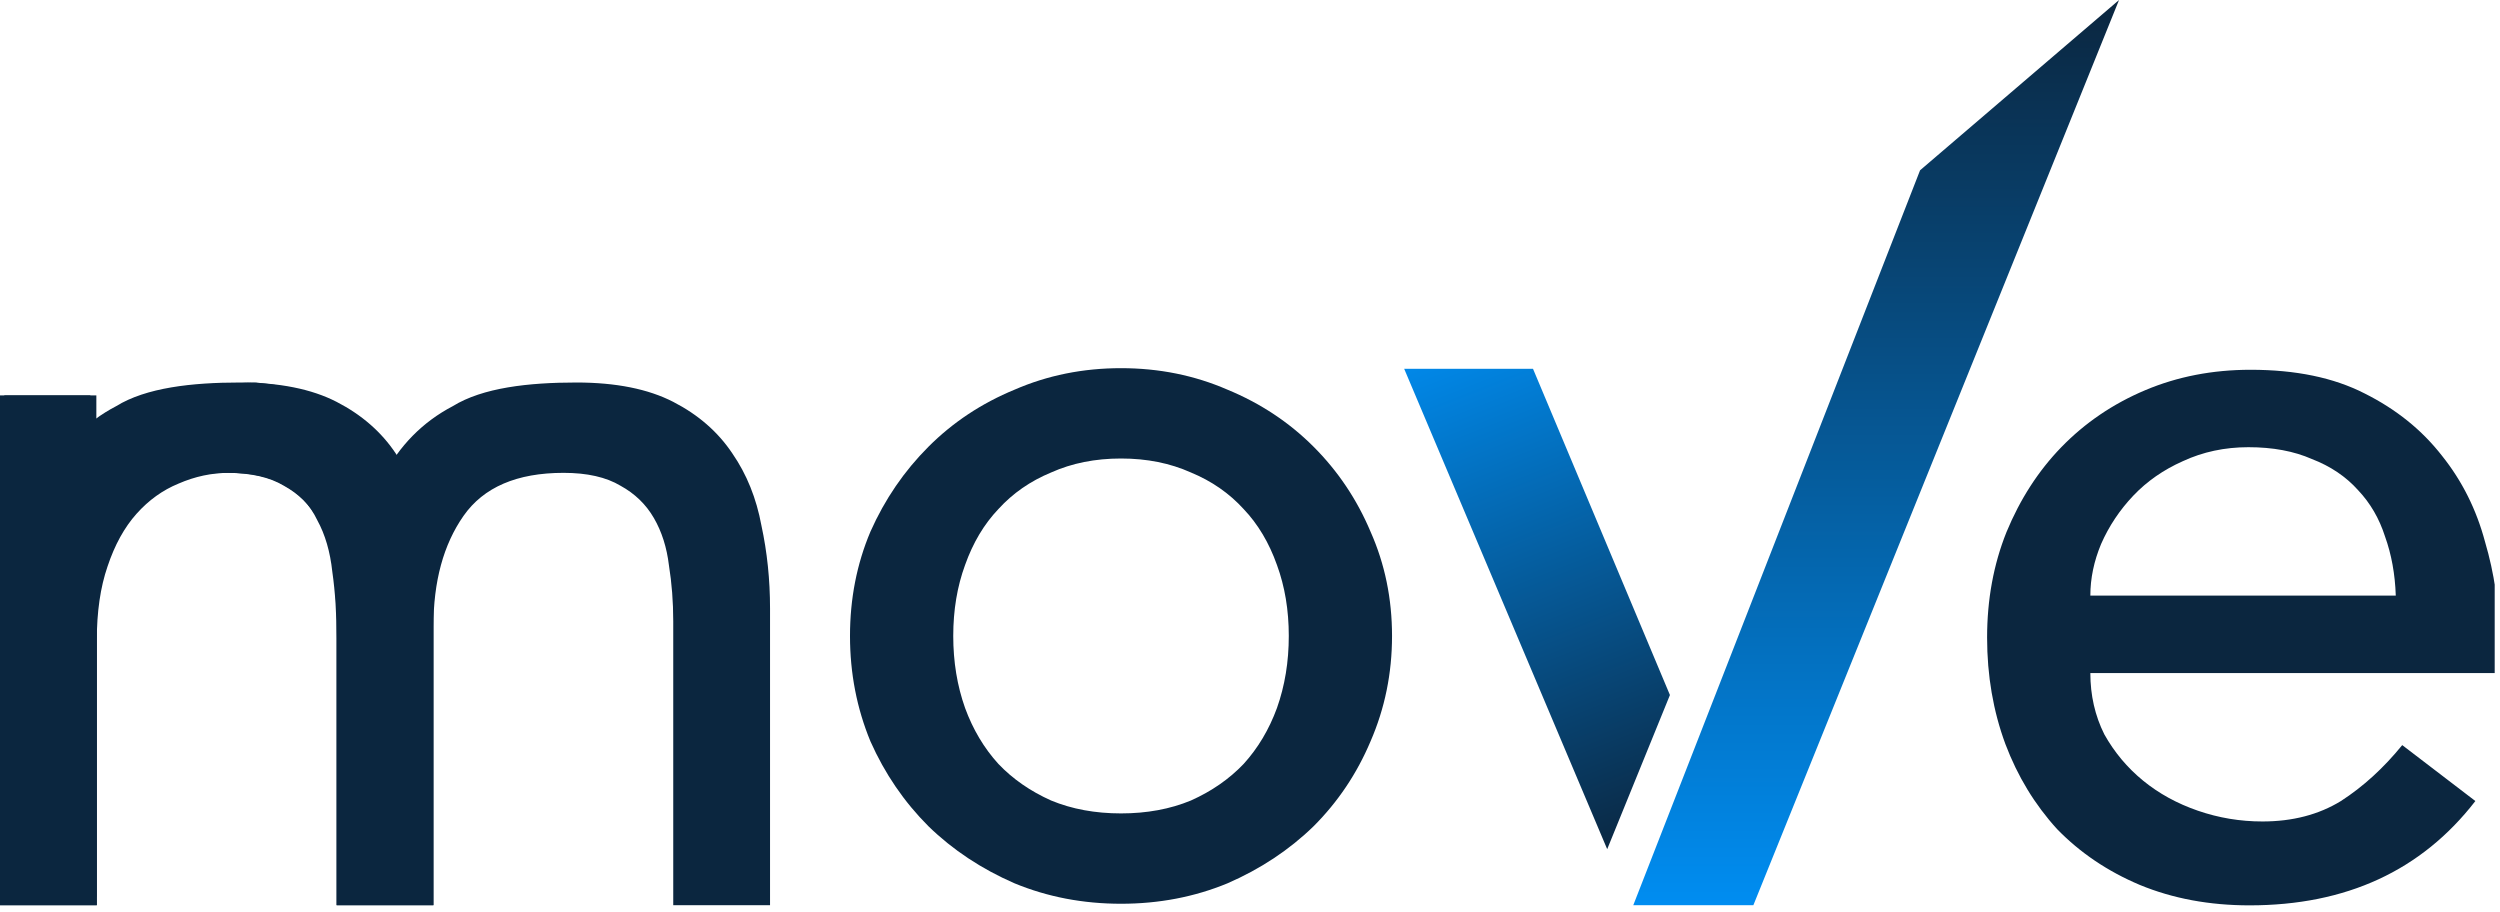 <svg width="351" height="128" viewBox="0 0 351 128" fill="none" xmlns="http://www.w3.org/2000/svg">
<g clip-path="url(#clip0_64_203)">
<path d="M133.836 89.289C133.836 92.913 134.389 96.285 135.497 99.406C136.604 102.425 138.164 105.043 140.178 107.257C142.191 109.371 144.657 111.082 147.576 112.391C150.496 113.599 153.767 114.203 157.391 114.203C161.015 114.203 164.286 113.599 167.206 112.391C170.125 111.082 172.591 109.371 174.605 107.257C176.618 105.043 178.178 102.425 179.285 99.406C180.393 96.285 180.946 92.913 180.946 89.289C180.946 85.665 180.393 82.343 179.285 79.323C178.178 76.203 176.618 73.585 174.605 71.471C172.591 69.257 170.125 67.545 167.206 66.337C164.286 65.029 161.015 64.374 157.391 64.374C153.767 64.374 150.496 65.029 147.576 66.337C144.657 67.545 142.191 69.257 140.178 71.471C138.164 73.585 136.604 76.203 135.497 79.323C134.389 82.343 133.836 85.665 133.836 89.289ZM119.34 89.289C119.34 84.054 120.296 79.172 122.209 74.642C124.222 70.112 126.94 66.136 130.363 62.714C133.785 59.291 137.812 56.623 142.442 54.711C147.073 52.697 152.056 51.691 157.391 51.691C162.726 51.691 167.709 52.697 172.34 54.711C176.97 56.623 180.997 59.291 184.419 62.714C187.842 66.136 190.509 70.112 192.422 74.642C194.435 79.172 195.442 84.054 195.442 89.289C195.442 94.523 194.435 99.456 192.422 104.086C190.509 108.616 187.842 112.592 184.419 116.015C180.997 119.337 176.97 122.004 172.34 124.018C167.709 125.93 162.726 126.887 157.391 126.887C152.056 126.887 147.073 125.93 142.442 124.018C137.812 122.004 133.785 119.337 130.363 116.015C126.94 112.592 124.222 108.616 122.209 104.086C120.296 99.456 119.34 94.523 119.34 89.289Z" fill="#0B263F"/>
<path d="M293.484 94.496C293.484 97.617 294.138 100.486 295.447 103.103C296.856 105.62 298.668 107.784 300.883 109.596C303.098 111.408 305.664 112.817 308.584 113.824C311.503 114.831 314.523 115.334 317.643 115.334C321.871 115.334 325.546 114.378 328.666 112.465C331.787 110.452 334.656 107.834 337.273 104.613L347.541 112.465C339.991 122.229 329.421 127.112 315.831 127.112C310.194 127.112 305.06 126.155 300.43 124.243C295.9 122.33 292.024 119.713 288.803 116.391C285.683 112.968 283.267 108.992 281.555 104.462C279.844 99.832 278.989 94.849 278.989 89.514C278.989 84.178 279.894 79.246 281.706 74.716C283.619 70.085 286.186 66.109 289.407 62.787C292.729 59.365 296.655 56.697 301.185 54.785C305.715 52.872 310.647 51.916 315.982 51.916C322.324 51.916 327.659 53.023 331.988 55.238C336.417 57.452 340.041 60.371 342.86 63.995C345.678 67.519 347.692 71.545 348.9 76.075C350.208 80.504 350.862 85.034 350.862 89.665V94.496H293.484ZM336.367 83.625C336.266 80.605 335.763 77.837 334.857 75.32C334.052 72.803 332.793 70.639 331.082 68.827C329.371 66.915 327.206 65.455 324.589 64.448C322.073 63.341 319.103 62.787 315.68 62.787C312.359 62.787 309.288 63.442 306.47 64.75C303.752 65.958 301.437 67.569 299.524 69.582C297.611 71.596 296.101 73.86 294.994 76.377C293.987 78.793 293.484 81.209 293.484 83.625H336.367Z" fill="#0B263F"/>
<path d="M269.578 23.908L297.512 0L246.173 127.088H229.312L269.578 23.908Z" fill="url(#paint0_linear_64_203)"/>
<path d="M215.232 51.776L234.458 97.582L225.65 119.225L197.144 51.776L215.232 51.776Z" fill="url(#paint1_linear_64_203)"/>
<path d="M0 55.516H12.684L12.986 66.69C13.288 65.683 14.043 64.425 15.251 62.915C16.559 61.405 18.17 59.996 20.082 58.687C22.096 57.278 24.411 56.12 27.028 55.214C29.746 54.208 32.716 53.704 35.937 53.704C41.414 54.25 43.325 55.214 45.537 57.026C49.363 59.766 51.439 62.562 53.755 66.992C56.07 62.562 59.341 59.241 63.569 57.026C67.774 54.424 74.219 53.704 80.934 53.704C86.47 53.704 91 54.61 94.523 56.422C98.046 58.234 100.815 60.65 102.828 63.67C104.841 66.589 106.2 69.961 106.905 73.787C107.71 77.511 108.113 81.387 108.113 85.413V127.088H94.523V87.225C94.523 84.507 94.322 81.89 93.919 79.373C93.617 76.857 92.913 74.642 91.805 72.73C90.698 70.817 89.138 69.307 87.124 68.2C85.111 66.992 82.444 66.388 79.122 66.388C72.579 66.388 67.898 68.401 65.079 72.428C62.261 76.454 60.851 81.638 60.851 87.98V127.088H47.262V89.641C47.262 86.219 47.06 83.098 46.658 80.279C46.356 77.461 45.651 75.045 44.544 73.032C43.537 70.918 42.027 69.307 40.014 68.2C38.101 66.992 35.484 66.388 32.162 66.388C29.746 66.388 27.381 66.891 25.065 67.898C22.851 68.804 20.888 70.213 19.177 72.126C17.465 74.038 16.106 76.504 15.1 79.524C14.093 82.444 13.59 85.916 13.59 89.943V127.088H0V55.516Z" fill="#0B263F"/>
<path d="M6.493 66.992C8.808 62.562 12.08 59.241 16.308 57.026C20.513 54.424 26.958 53.704 33.672 53.704C39.209 53.704 43.739 54.61 47.262 56.422C50.785 58.234 53.553 60.65 55.566 63.67C57.58 66.589 58.939 69.961 59.643 73.787C60.449 77.511 60.851 81.387 60.851 85.413L60.851 127.088H47.262L47.262 87.225C47.262 84.507 47.06 81.89 46.658 79.373C46.356 76.857 45.651 74.642 44.544 72.73C43.437 70.817 41.876 69.307 39.863 68.2C37.85 66.992 35.182 66.388 31.86 66.388C25.317 66.388 20.636 68.401 17.817 72.428C14.999 76.454 13.59 81.638 13.59 87.98L13.59 127.088H0L5.10002e-05 89.641C5.10002e-05 80.093 1.969 75.644 6.493 66.992Z" fill="#0B263F"/>
<path d="M0.606 55.514H13.528V125.897H0.606V55.514Z" fill="#0B263F"/>
</g>
<defs>
<linearGradient id="paint0_linear_64_203" x1="263.412" y1="0" x2="263.412" y2="127.088" gradientUnits="userSpaceOnUse">
<stop stop-color="#0B263F"/>
<stop offset="1" stop-color="#008DF1"/>
</linearGradient>
<linearGradient id="paint1_linear_64_203" x1="206.209" y1="43.956" x2="235.169" y2="117.476" gradientUnits="userSpaceOnUse">
<stop stop-color="#008DF1"/>
<stop offset="1" stop-color="#0B263F"/>
</linearGradient>
<clipPath id="clip0_64_203">
<rect width="350.255" height="128" fill="white"/>
</clipPath>
</defs>
</svg>
